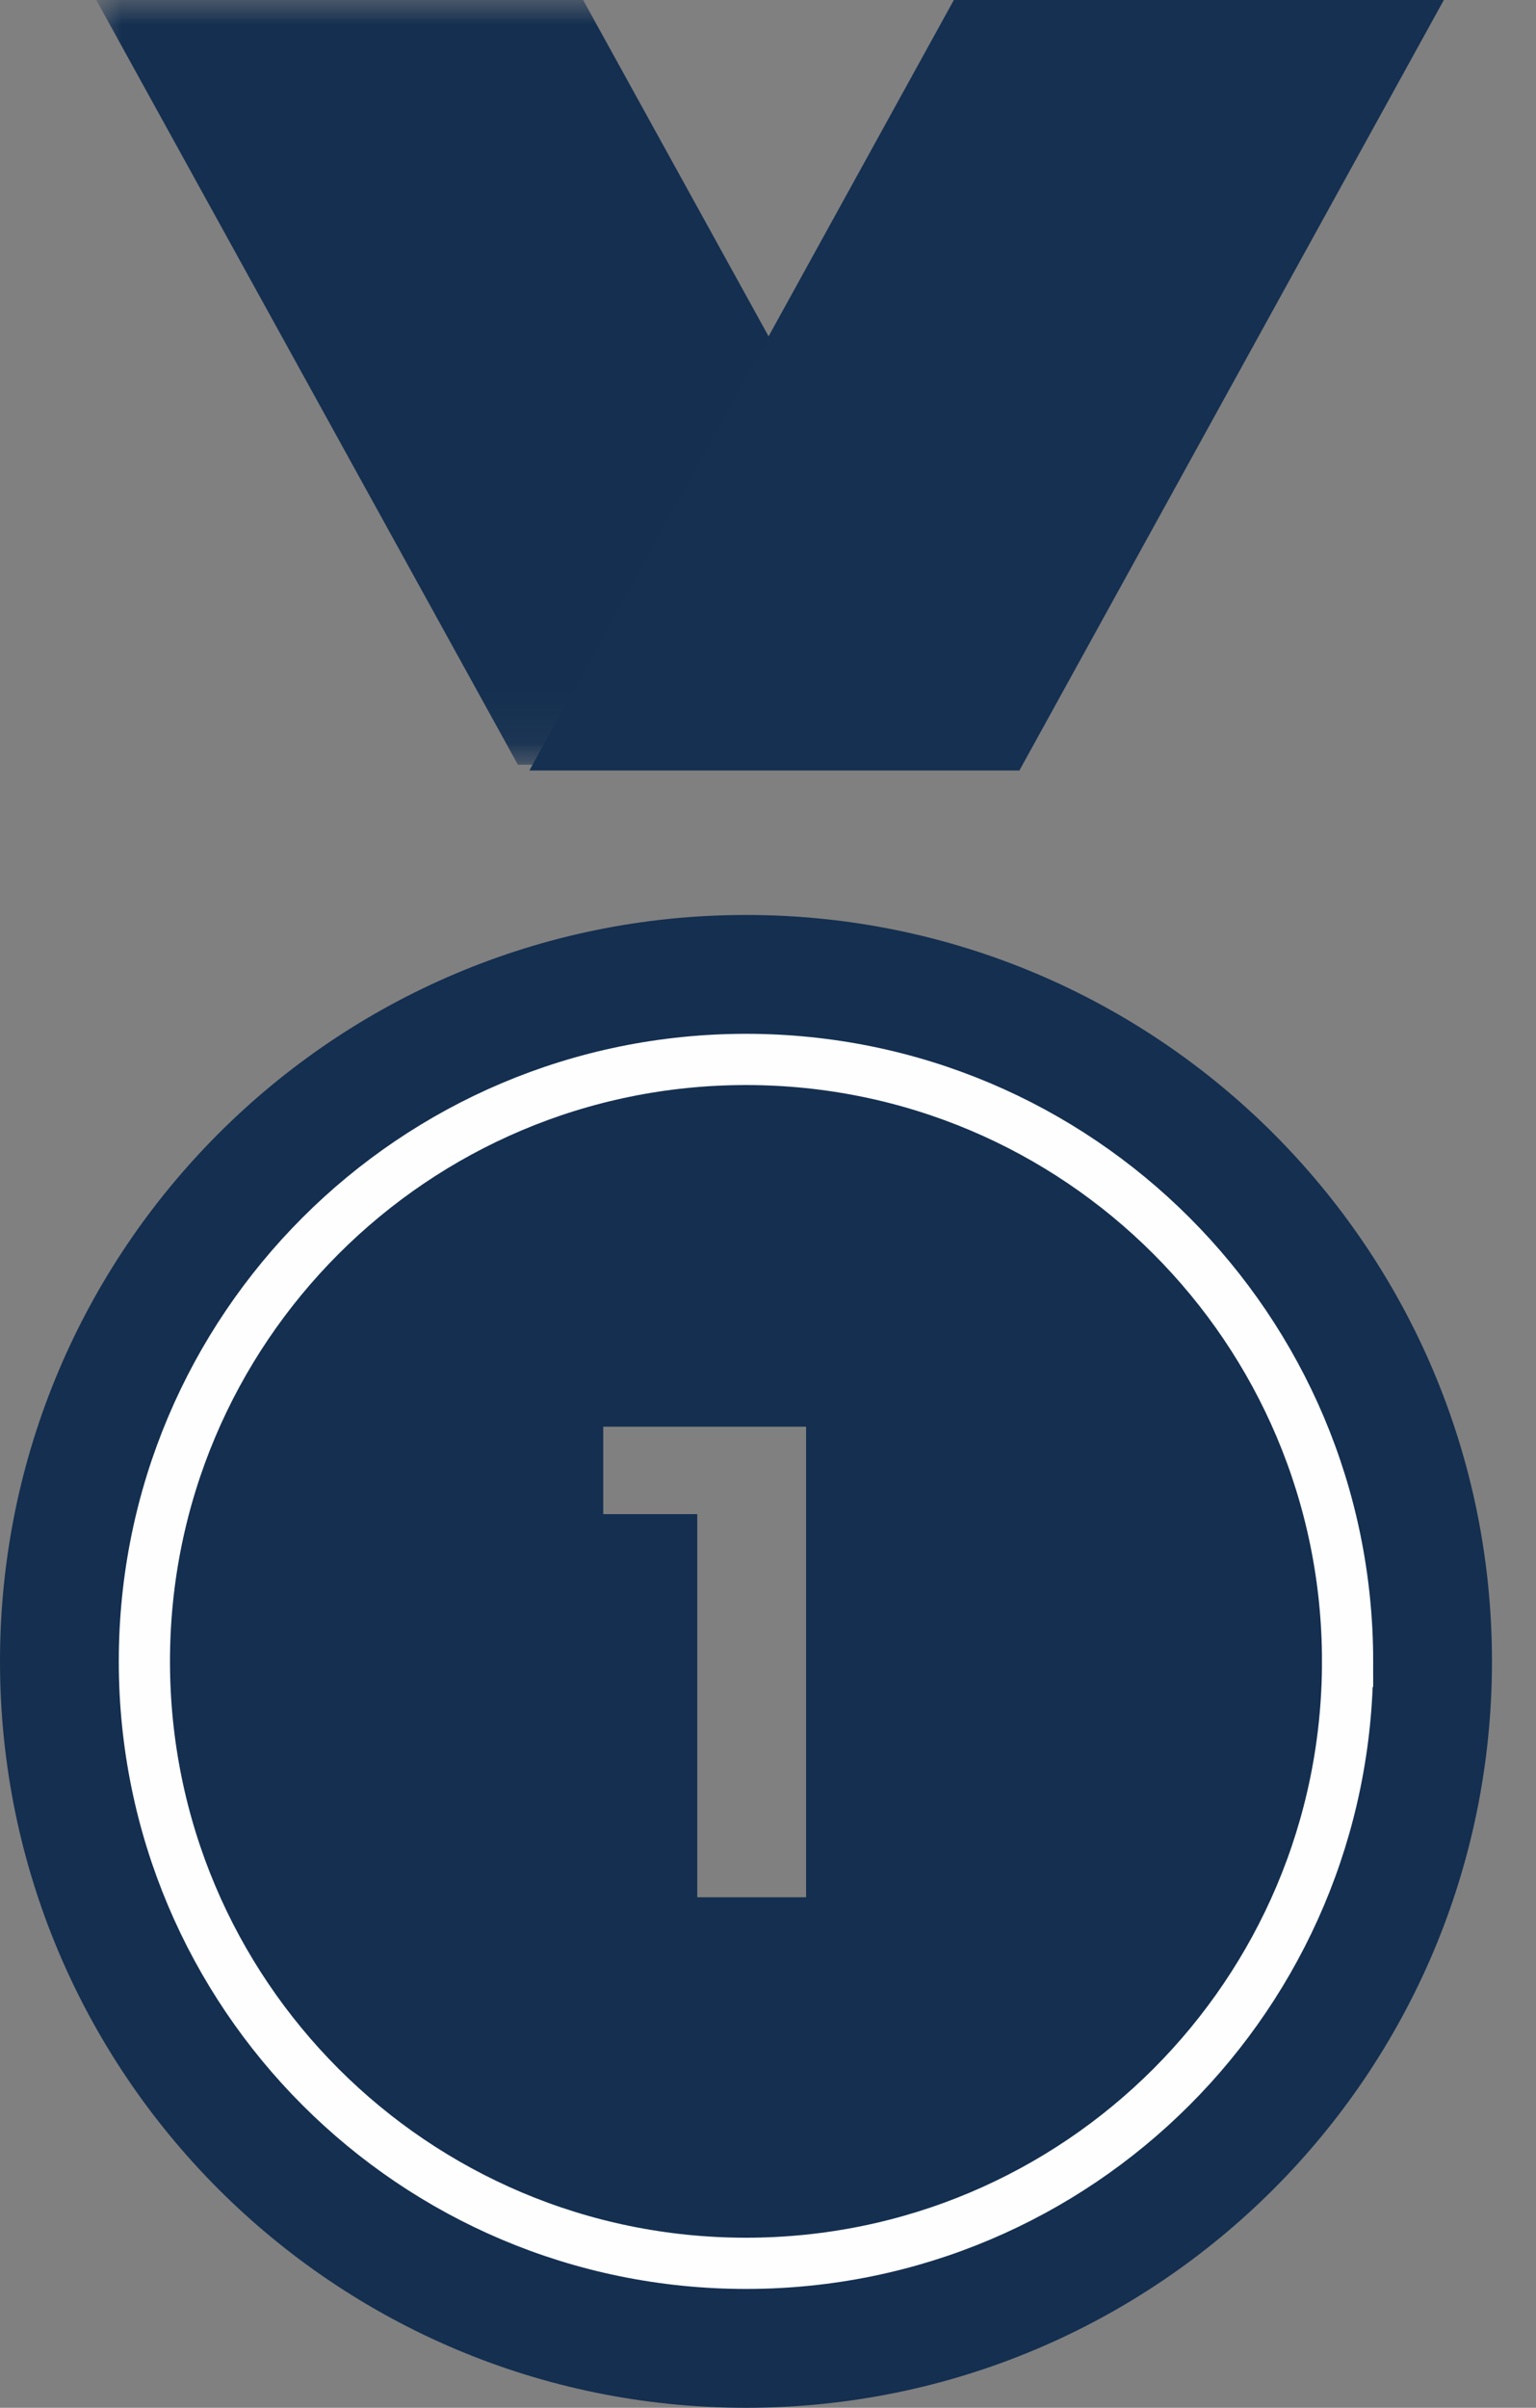 <svg width="30" height="47" xmlns="http://www.w3.org/2000/svg" xmlns:xlink="http://www.w3.org/1999/xlink"><rect width="100%" height="100%" fill="#808080" stroke="none"/><defs><path id="a" d="M0 0h17.745v14.927H0z"/></defs><g fill="none" fill-rule="evenodd"><path d="M27.26 31.96c0 6.75-5.471 12.22-12.22 12.22-6.749 0-12.22-5.47-12.22-12.22 0-6.748 5.471-12.22 12.22-12.22 6.749 0 12.22 5.472 12.22 12.22z" stroke="#FEFEFE"/><path d="M15.744 37.034h-2.126v-7.478h-1.836v-1.707h3.962v9.185zM14.57 17.86C6.523 17.86 0 24.384 0 32.43 0 40.478 6.523 47 14.571 47c8.046 0 14.569-6.523 14.569-14.57 0-8.046-6.523-14.57-14.569-14.57z" fill="#142F50"/><g transform="translate(1.88)"><mask id="b" fill="#fff"><use xlink:href="#a"/></mask><path fill="#142F50" mask="url(#b)" d="M0 0h9.509l8.236 14.927h-9.51z"/></g><path fill="#153051" d="M28.2 0h-9.57l-8.29 15.04h9.57z"/><path d="M26.32 32.43c0 6.49-5.26 11.75-11.75 11.75S2.82 38.92 2.82 32.43s5.26-11.75 11.75-11.75 11.75 5.26 11.75 11.75z" stroke="#FEFEFE"/></g></svg>